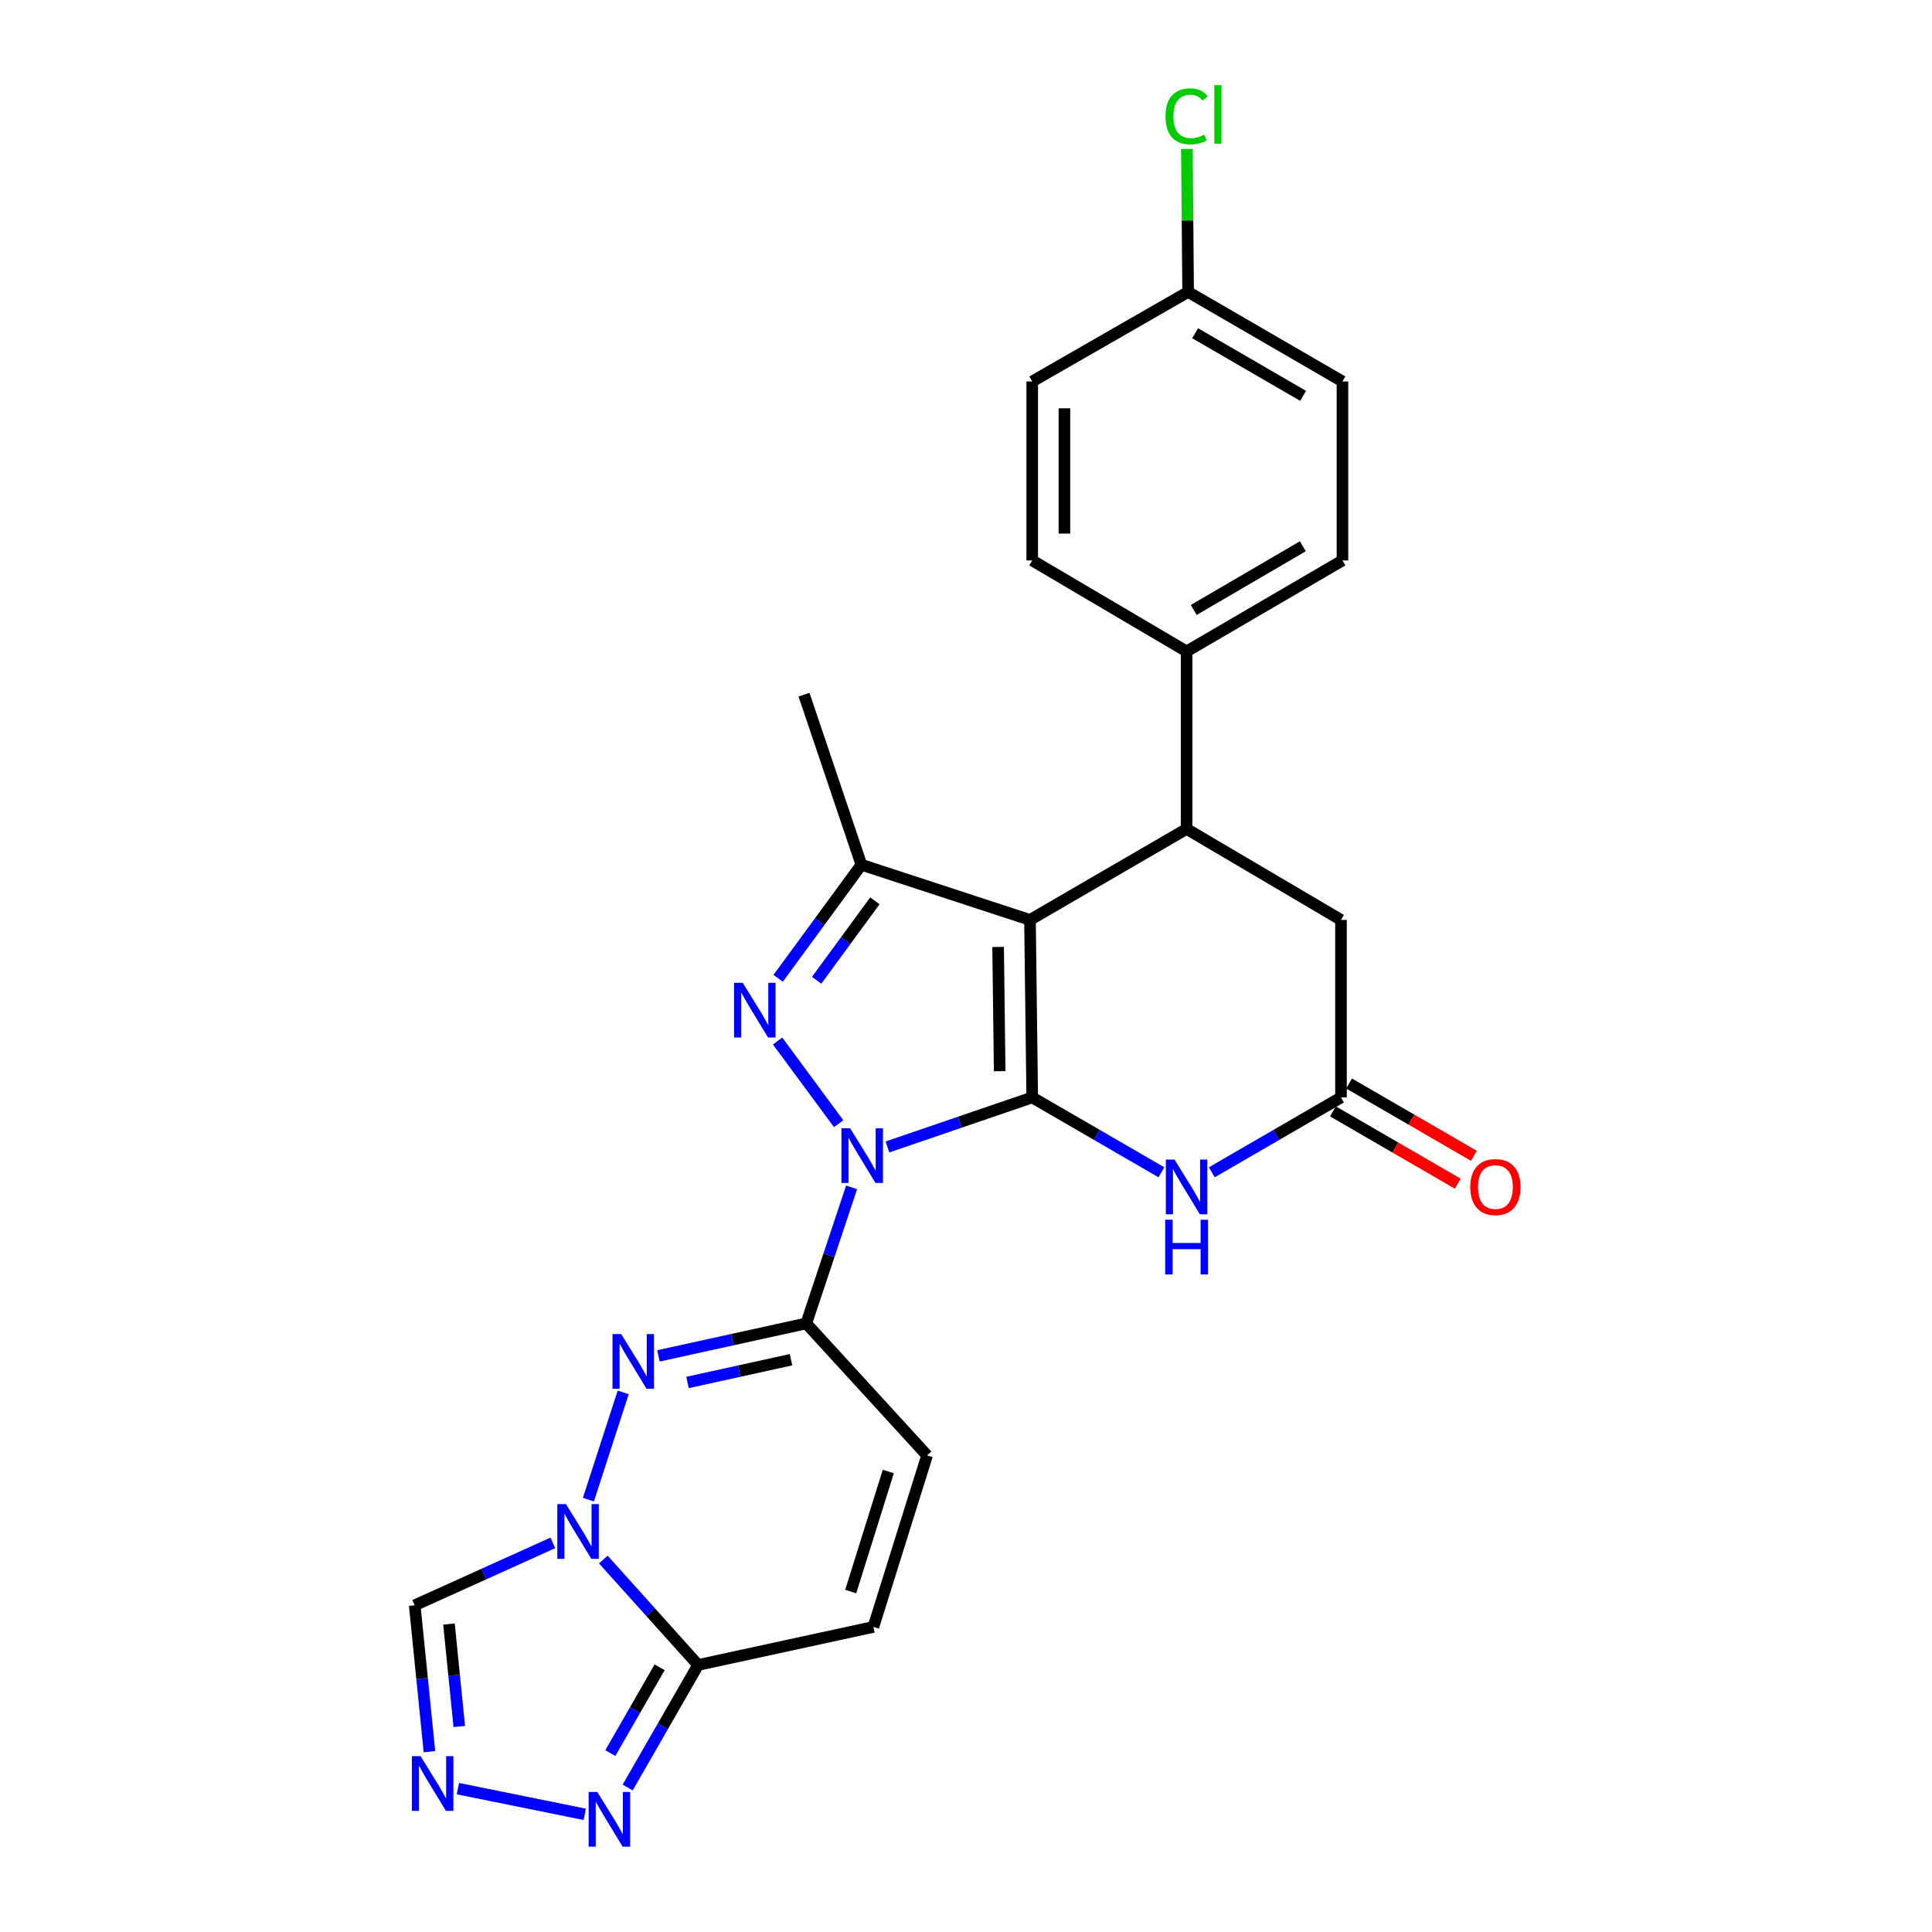 <?xml version='1.0' encoding='iso-8859-1'?>
<svg version='1.1' baseProfile='full'
              xmlns='http://www.w3.org/2000/svg'
                      xmlns:rdkit='http://www.rdkit.org/xml'
                      xmlns:xlink='http://www.w3.org/1999/xlink'
                  xml:space='preserve'
width='1000px' height='1000px' viewBox='0 0 1000 1000'>
<!-- END OF HEADER -->
<rect style='opacity:1.0;fill:#FFFFFF;stroke:none' width='1000' height='1000' x='0' y='0'> </rect>
<path class='bond-0' d='M 534.275,568.028 L 496.806,580.843' style='fill:none;fill-rule:evenodd;stroke:#000000;stroke-width:6px;stroke-linecap:butt;stroke-linejoin:miter;stroke-opacity:1' />
<path class='bond-0' d='M 496.806,580.843 L 459.337,593.657' style='fill:none;fill-rule:evenodd;stroke:#0000FF;stroke-width:6px;stroke-linecap:butt;stroke-linejoin:miter;stroke-opacity:1' />
<path class='bond-1' d='M 534.275,568.028 L 533.117,476.145' style='fill:none;fill-rule:evenodd;stroke:#000000;stroke-width:6px;stroke-linecap:butt;stroke-linejoin:miter;stroke-opacity:1' />
<path class='bond-1' d='M 517.434,554.456 L 516.623,490.137' style='fill:none;fill-rule:evenodd;stroke:#000000;stroke-width:6px;stroke-linecap:butt;stroke-linejoin:miter;stroke-opacity:1' />
<path class='bond-7' d='M 534.275,568.028 L 567.705,587.403' style='fill:none;fill-rule:evenodd;stroke:#000000;stroke-width:6px;stroke-linecap:butt;stroke-linejoin:miter;stroke-opacity:1' />
<path class='bond-7' d='M 567.705,587.403 L 601.135,606.778' style='fill:none;fill-rule:evenodd;stroke:#0000FF;stroke-width:6px;stroke-linecap:butt;stroke-linejoin:miter;stroke-opacity:1' />
<path class='bond-2' d='M 434.088,581.626 L 402.495,538.842' style='fill:none;fill-rule:evenodd;stroke:#0000FF;stroke-width:6px;stroke-linecap:butt;stroke-linejoin:miter;stroke-opacity:1' />
<path class='bond-3' d='M 440.79,614.574 L 429.056,649.782' style='fill:none;fill-rule:evenodd;stroke:#0000FF;stroke-width:6px;stroke-linecap:butt;stroke-linejoin:miter;stroke-opacity:1' />
<path class='bond-3' d='M 429.056,649.782 L 417.323,684.99' style='fill:none;fill-rule:evenodd;stroke:#000000;stroke-width:6px;stroke-linecap:butt;stroke-linejoin:miter;stroke-opacity:1' />
<path class='bond-6' d='M 533.117,476.145 L 445.864,447.585' style='fill:none;fill-rule:evenodd;stroke:#000000;stroke-width:6px;stroke-linecap:butt;stroke-linejoin:miter;stroke-opacity:1' />
<path class='bond-9' d='M 533.117,476.145 L 614.184,429.055' style='fill:none;fill-rule:evenodd;stroke:#000000;stroke-width:6px;stroke-linecap:butt;stroke-linejoin:miter;stroke-opacity:1' />
<path class='bond-26' d='M 402.779,506.362 L 424.322,476.974' style='fill:none;fill-rule:evenodd;stroke:#0000FF;stroke-width:6px;stroke-linecap:butt;stroke-linejoin:miter;stroke-opacity:1' />
<path class='bond-26' d='M 424.322,476.974 L 445.864,447.585' style='fill:none;fill-rule:evenodd;stroke:#000000;stroke-width:6px;stroke-linecap:butt;stroke-linejoin:miter;stroke-opacity:1' />
<path class='bond-26' d='M 422.686,507.4 L 437.766,486.828' style='fill:none;fill-rule:evenodd;stroke:#0000FF;stroke-width:6px;stroke-linecap:butt;stroke-linejoin:miter;stroke-opacity:1' />
<path class='bond-26' d='M 437.766,486.828 L 452.845,466.257' style='fill:none;fill-rule:evenodd;stroke:#000000;stroke-width:6px;stroke-linecap:butt;stroke-linejoin:miter;stroke-opacity:1' />
<path class='bond-5' d='M 417.323,684.99 L 379.064,693.397' style='fill:none;fill-rule:evenodd;stroke:#000000;stroke-width:6px;stroke-linecap:butt;stroke-linejoin:miter;stroke-opacity:1' />
<path class='bond-5' d='M 379.064,693.397 L 340.805,701.804' style='fill:none;fill-rule:evenodd;stroke:#0000FF;stroke-width:6px;stroke-linecap:butt;stroke-linejoin:miter;stroke-opacity:1' />
<path class='bond-5' d='M 409.423,703.792 L 382.642,709.678' style='fill:none;fill-rule:evenodd;stroke:#000000;stroke-width:6px;stroke-linecap:butt;stroke-linejoin:miter;stroke-opacity:1' />
<path class='bond-5' d='M 382.642,709.678 L 355.861,715.563' style='fill:none;fill-rule:evenodd;stroke:#0000FF;stroke-width:6px;stroke-linecap:butt;stroke-linejoin:miter;stroke-opacity:1' />
<path class='bond-14' d='M 417.323,684.99 L 479.86,753.314' style='fill:none;fill-rule:evenodd;stroke:#000000;stroke-width:6px;stroke-linecap:butt;stroke-linejoin:miter;stroke-opacity:1' />
<path class='bond-4' d='M 304.551,776.216 L 322.567,720.709' style='fill:none;fill-rule:evenodd;stroke:#0000FF;stroke-width:6px;stroke-linecap:butt;stroke-linejoin:miter;stroke-opacity:1' />
<path class='bond-13' d='M 286.145,798.592 L 250.4,814.746' style='fill:none;fill-rule:evenodd;stroke:#0000FF;stroke-width:6px;stroke-linecap:butt;stroke-linejoin:miter;stroke-opacity:1' />
<path class='bond-13' d='M 250.4,814.746 L 214.655,830.899' style='fill:none;fill-rule:evenodd;stroke:#000000;stroke-width:6px;stroke-linecap:butt;stroke-linejoin:miter;stroke-opacity:1' />
<path class='bond-29' d='M 312.268,807.215 L 336.805,834.499' style='fill:none;fill-rule:evenodd;stroke:#0000FF;stroke-width:6px;stroke-linecap:butt;stroke-linejoin:miter;stroke-opacity:1' />
<path class='bond-29' d='M 336.805,834.499 L 361.343,861.783' style='fill:none;fill-rule:evenodd;stroke:#000000;stroke-width:6px;stroke-linecap:butt;stroke-linejoin:miter;stroke-opacity:1' />
<path class='bond-22' d='M 445.864,447.585 L 416.165,359.573' style='fill:none;fill-rule:evenodd;stroke:#000000;stroke-width:6px;stroke-linecap:butt;stroke-linejoin:miter;stroke-opacity:1' />
<path class='bond-12' d='M 627.233,606.778 L 660.664,587.403' style='fill:none;fill-rule:evenodd;stroke:#0000FF;stroke-width:6px;stroke-linecap:butt;stroke-linejoin:miter;stroke-opacity:1' />
<path class='bond-12' d='M 660.664,587.403 L 694.094,568.028' style='fill:none;fill-rule:evenodd;stroke:#000000;stroke-width:6px;stroke-linecap:butt;stroke-linejoin:miter;stroke-opacity:1' />
<path class='bond-8' d='M 361.343,861.783 L 452.069,842.095' style='fill:none;fill-rule:evenodd;stroke:#000000;stroke-width:6px;stroke-linecap:butt;stroke-linejoin:miter;stroke-opacity:1' />
<path class='bond-11' d='M 361.343,861.783 L 343.113,893.501' style='fill:none;fill-rule:evenodd;stroke:#000000;stroke-width:6px;stroke-linecap:butt;stroke-linejoin:miter;stroke-opacity:1' />
<path class='bond-11' d='M 343.113,893.501 L 324.882,925.22' style='fill:none;fill-rule:evenodd;stroke:#0000FF;stroke-width:6px;stroke-linecap:butt;stroke-linejoin:miter;stroke-opacity:1' />
<path class='bond-11' d='M 341.422,862.992 L 328.661,885.195' style='fill:none;fill-rule:evenodd;stroke:#000000;stroke-width:6px;stroke-linecap:butt;stroke-linejoin:miter;stroke-opacity:1' />
<path class='bond-11' d='M 328.661,885.195 L 315.899,907.398' style='fill:none;fill-rule:evenodd;stroke:#0000FF;stroke-width:6px;stroke-linecap:butt;stroke-linejoin:miter;stroke-opacity:1' />
<path class='bond-17' d='M 614.184,429.055 L 614.184,337.171' style='fill:none;fill-rule:evenodd;stroke:#000000;stroke-width:6px;stroke-linecap:butt;stroke-linejoin:miter;stroke-opacity:1' />
<path class='bond-27' d='M 614.184,429.055 L 694.094,476.145' style='fill:none;fill-rule:evenodd;stroke:#000000;stroke-width:6px;stroke-linecap:butt;stroke-linejoin:miter;stroke-opacity:1' />
<path class='bond-10' d='M 222.277,906.666 L 218.466,868.783' style='fill:none;fill-rule:evenodd;stroke:#0000FF;stroke-width:6px;stroke-linecap:butt;stroke-linejoin:miter;stroke-opacity:1' />
<path class='bond-10' d='M 218.466,868.783 L 214.655,830.899' style='fill:none;fill-rule:evenodd;stroke:#000000;stroke-width:6px;stroke-linecap:butt;stroke-linejoin:miter;stroke-opacity:1' />
<path class='bond-10' d='M 237.719,893.633 L 235.051,867.114' style='fill:none;fill-rule:evenodd;stroke:#0000FF;stroke-width:6px;stroke-linecap:butt;stroke-linejoin:miter;stroke-opacity:1' />
<path class='bond-10' d='M 235.051,867.114 L 232.384,840.596' style='fill:none;fill-rule:evenodd;stroke:#000000;stroke-width:6px;stroke-linecap:butt;stroke-linejoin:miter;stroke-opacity:1' />
<path class='bond-30' d='M 237.008,925.793 L 302.68,939.102' style='fill:none;fill-rule:evenodd;stroke:#0000FF;stroke-width:6px;stroke-linecap:butt;stroke-linejoin:miter;stroke-opacity:1' />
<path class='bond-16' d='M 694.094,568.028 L 694.094,476.145' style='fill:none;fill-rule:evenodd;stroke:#000000;stroke-width:6px;stroke-linecap:butt;stroke-linejoin:miter;stroke-opacity:1' />
<path class='bond-18' d='M 689.915,575.24 L 722.22,593.96' style='fill:none;fill-rule:evenodd;stroke:#000000;stroke-width:6px;stroke-linecap:butt;stroke-linejoin:miter;stroke-opacity:1' />
<path class='bond-18' d='M 722.22,593.96 L 754.525,612.68' style='fill:none;fill-rule:evenodd;stroke:#FF0000;stroke-width:6px;stroke-linecap:butt;stroke-linejoin:miter;stroke-opacity:1' />
<path class='bond-18' d='M 698.273,560.817 L 730.578,579.538' style='fill:none;fill-rule:evenodd;stroke:#000000;stroke-width:6px;stroke-linecap:butt;stroke-linejoin:miter;stroke-opacity:1' />
<path class='bond-18' d='M 730.578,579.538 L 762.882,598.258' style='fill:none;fill-rule:evenodd;stroke:#FF0000;stroke-width:6px;stroke-linecap:butt;stroke-linejoin:miter;stroke-opacity:1' />
<path class='bond-15' d='M 479.86,753.314 L 452.069,842.095' style='fill:none;fill-rule:evenodd;stroke:#000000;stroke-width:6px;stroke-linecap:butt;stroke-linejoin:miter;stroke-opacity:1' />
<path class='bond-15' d='M 459.783,761.652 L 440.33,823.798' style='fill:none;fill-rule:evenodd;stroke:#000000;stroke-width:6px;stroke-linecap:butt;stroke-linejoin:miter;stroke-opacity:1' />
<path class='bond-19' d='M 614.184,337.171 L 694.853,290.081' style='fill:none;fill-rule:evenodd;stroke:#000000;stroke-width:6px;stroke-linecap:butt;stroke-linejoin:miter;stroke-opacity:1' />
<path class='bond-19' d='M 617.881,315.712 L 674.35,282.749' style='fill:none;fill-rule:evenodd;stroke:#000000;stroke-width:6px;stroke-linecap:butt;stroke-linejoin:miter;stroke-opacity:1' />
<path class='bond-20' d='M 614.184,337.171 L 534.275,290.081' style='fill:none;fill-rule:evenodd;stroke:#000000;stroke-width:6px;stroke-linecap:butt;stroke-linejoin:miter;stroke-opacity:1' />
<path class='bond-23' d='M 694.853,290.081 L 694.853,197.439' style='fill:none;fill-rule:evenodd;stroke:#000000;stroke-width:6px;stroke-linecap:butt;stroke-linejoin:miter;stroke-opacity:1' />
<path class='bond-24' d='M 534.275,290.081 L 534.275,197.439' style='fill:none;fill-rule:evenodd;stroke:#000000;stroke-width:6px;stroke-linecap:butt;stroke-linejoin:miter;stroke-opacity:1' />
<path class='bond-24' d='M 550.944,276.185 L 550.944,211.335' style='fill:none;fill-rule:evenodd;stroke:#000000;stroke-width:6px;stroke-linecap:butt;stroke-linejoin:miter;stroke-opacity:1' />
<path class='bond-21' d='M 614.972,151.108 L 534.275,197.439' style='fill:none;fill-rule:evenodd;stroke:#000000;stroke-width:6px;stroke-linecap:butt;stroke-linejoin:miter;stroke-opacity:1' />
<path class='bond-25' d='M 614.972,151.108 L 614.654,114.094' style='fill:none;fill-rule:evenodd;stroke:#000000;stroke-width:6px;stroke-linecap:butt;stroke-linejoin:miter;stroke-opacity:1' />
<path class='bond-25' d='M 614.654,114.094 L 614.337,77.08' style='fill:none;fill-rule:evenodd;stroke:#00CC00;stroke-width:6px;stroke-linecap:butt;stroke-linejoin:miter;stroke-opacity:1' />
<path class='bond-28' d='M 614.972,151.108 L 694.853,197.439' style='fill:none;fill-rule:evenodd;stroke:#000000;stroke-width:6px;stroke-linecap:butt;stroke-linejoin:miter;stroke-opacity:1' />
<path class='bond-28' d='M 618.591,172.477 L 674.508,204.908' style='fill:none;fill-rule:evenodd;stroke:#000000;stroke-width:6px;stroke-linecap:butt;stroke-linejoin:miter;stroke-opacity:1' />
<path  class='atom-1' d='M 440.012 583.965
L 449.292 598.965
Q 450.212 600.445, 451.692 603.125
Q 453.172 605.805, 453.252 605.965
L 453.252 583.965
L 457.012 583.965
L 457.012 612.285
L 453.132 612.285
L 443.172 595.885
Q 442.012 593.965, 440.772 591.765
Q 439.572 589.565, 439.212 588.885
L 439.212 612.285
L 435.532 612.285
L 435.532 583.965
L 440.012 583.965
' fill='#0000FF'/>
<path  class='atom-3' d='M 384.43 508.695
L 393.71 523.695
Q 394.63 525.175, 396.11 527.855
Q 397.59 530.535, 397.67 530.695
L 397.67 508.695
L 401.43 508.695
L 401.43 537.015
L 397.55 537.015
L 387.59 520.615
Q 386.43 518.695, 385.19 516.495
Q 383.99 514.295, 383.63 513.615
L 383.63 537.015
L 379.95 537.015
L 379.95 508.695
L 384.43 508.695
' fill='#0000FF'/>
<path  class='atom-5' d='M 292.944 778.53
L 302.224 793.53
Q 303.144 795.01, 304.624 797.69
Q 306.104 800.37, 306.184 800.53
L 306.184 778.53
L 309.944 778.53
L 309.944 806.85
L 306.064 806.85
L 296.104 790.45
Q 294.944 788.53, 293.704 786.33
Q 292.504 784.13, 292.144 783.45
L 292.144 806.85
L 288.464 806.85
L 288.464 778.53
L 292.944 778.53
' fill='#0000FF'/>
<path  class='atom-6' d='M 321.513 690.508
L 330.793 705.508
Q 331.713 706.988, 333.193 709.668
Q 334.673 712.348, 334.753 712.508
L 334.753 690.508
L 338.513 690.508
L 338.513 718.828
L 334.633 718.828
L 324.673 702.428
Q 323.513 700.508, 322.273 698.308
Q 321.073 696.108, 320.713 695.428
L 320.713 718.828
L 317.033 718.828
L 317.033 690.508
L 321.513 690.508
' fill='#0000FF'/>
<path  class='atom-8' d='M 607.924 600.181
L 617.204 615.181
Q 618.124 616.661, 619.604 619.341
Q 621.084 622.021, 621.164 622.181
L 621.164 600.181
L 624.924 600.181
L 624.924 628.501
L 621.044 628.501
L 611.084 612.101
Q 609.924 610.181, 608.684 607.981
Q 607.484 605.781, 607.124 605.101
L 607.124 628.501
L 603.444 628.501
L 603.444 600.181
L 607.924 600.181
' fill='#0000FF'/>
<path  class='atom-8' d='M 603.104 631.333
L 606.944 631.333
L 606.944 643.373
L 621.424 643.373
L 621.424 631.333
L 625.264 631.333
L 625.264 659.653
L 621.424 659.653
L 621.424 646.573
L 606.944 646.573
L 606.944 659.653
L 603.104 659.653
L 603.104 631.333
' fill='#0000FF'/>
<path  class='atom-11' d='M 217.674 908.984
L 226.954 923.984
Q 227.874 925.464, 229.354 928.144
Q 230.834 930.824, 230.914 930.984
L 230.914 908.984
L 234.674 908.984
L 234.674 937.304
L 230.794 937.304
L 220.834 920.904
Q 219.674 918.984, 218.434 916.784
Q 217.234 914.584, 216.874 913.904
L 216.874 937.304
L 213.194 937.304
L 213.194 908.984
L 217.674 908.984
' fill='#0000FF'/>
<path  class='atom-12' d='M 309.16 927.523
L 318.44 942.523
Q 319.36 944.003, 320.84 946.683
Q 322.32 949.363, 322.4 949.523
L 322.4 927.523
L 326.16 927.523
L 326.16 955.843
L 322.28 955.843
L 312.32 939.443
Q 311.16 937.523, 309.92 935.323
Q 308.72 933.123, 308.36 932.443
L 308.36 955.843
L 304.68 955.843
L 304.68 927.523
L 309.16 927.523
' fill='#0000FF'/>
<path  class='atom-19' d='M 761.013 614.421
Q 761.013 607.621, 764.373 603.821
Q 767.733 600.021, 774.013 600.021
Q 780.293 600.021, 783.653 603.821
Q 787.013 607.621, 787.013 614.421
Q 787.013 621.301, 783.613 625.221
Q 780.213 629.101, 774.013 629.101
Q 767.773 629.101, 764.373 625.221
Q 761.013 621.341, 761.013 614.421
M 774.013 625.901
Q 778.333 625.901, 780.653 623.021
Q 783.013 620.101, 783.013 614.421
Q 783.013 608.861, 780.653 606.061
Q 778.333 603.221, 774.013 603.221
Q 769.693 603.221, 767.333 606.021
Q 765.013 608.821, 765.013 614.421
Q 765.013 620.141, 767.333 623.021
Q 769.693 625.901, 774.013 625.901
' fill='#FF0000'/>
<path  class='atom-26' d='M 603.264 60.223
Q 603.264 53.183, 606.544 49.503
Q 609.864 45.783, 616.144 45.783
Q 621.984 45.783, 625.104 49.903
L 622.464 52.063
Q 620.184 49.063, 616.144 49.063
Q 611.864 49.063, 609.584 51.943
Q 607.344 54.783, 607.344 60.223
Q 607.344 65.823, 609.664 68.703
Q 612.024 71.583, 616.584 71.583
Q 619.704 71.583, 623.344 69.703
L 624.464 72.703
Q 622.984 73.663, 620.744 74.223
Q 618.504 74.783, 616.024 74.783
Q 609.864 74.783, 606.544 71.023
Q 603.264 67.263, 603.264 60.223
' fill='#00CC00'/>
<path  class='atom-26' d='M 628.544 44.063
L 632.224 44.063
L 632.224 74.423
L 628.544 74.423
L 628.544 44.063
' fill='#00CC00'/>
</svg>
